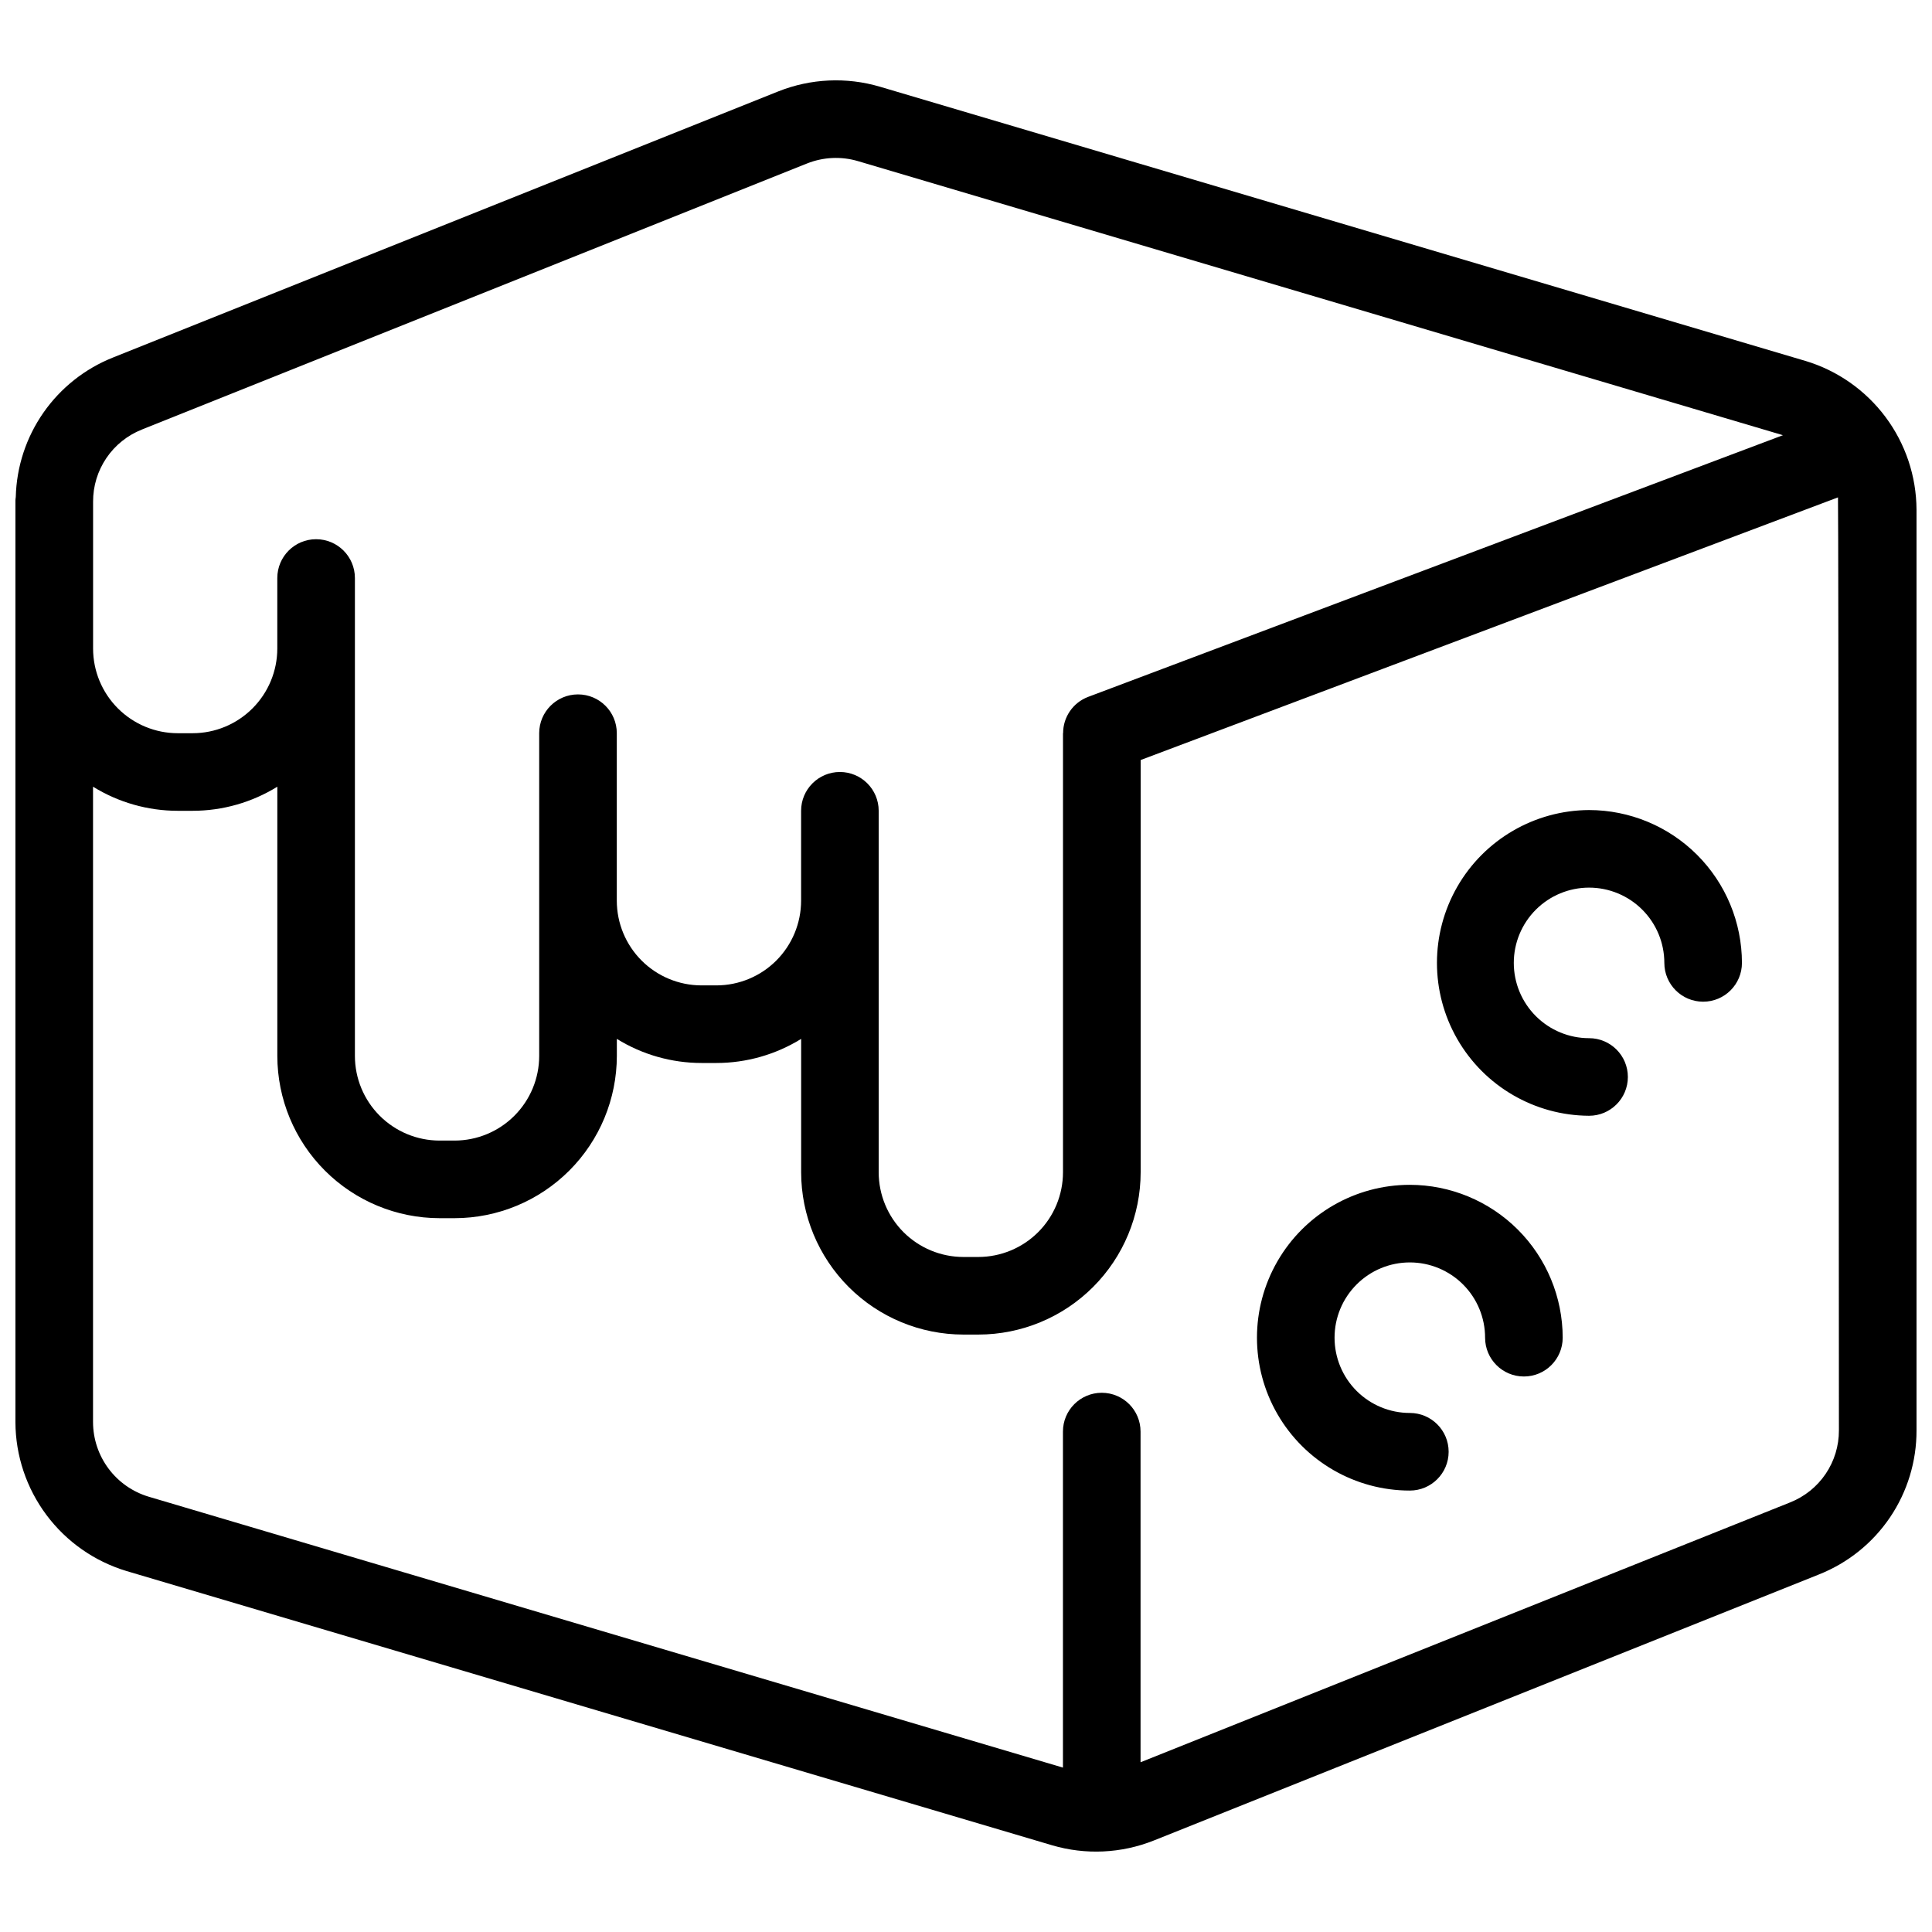 <?xml version="1.0" encoding="UTF-8"?>
<!-- Uploaded to: SVG Find, www.svgrepo.com, Generator: SVG Find Mixer Tools -->
<svg width="800px" height="800px" version="1.1" viewBox="144 144 512 512" xmlns="http://www.w3.org/2000/svg">
 <defs>
  <clipPath id="a">
   <path d="m148.09 165h503.81v470h-503.81z"/>
  </clipPath>
 </defs>
 <path d="m565.12 358.67c-14.426 0.07-27.727 7.809-34.918 20.312-7.191 12.504-7.191 27.891 0 40.395 7.191 12.508 20.492 20.242 34.918 20.312 5.68 0 10.281-4.602 10.281-10.281s-4.602-10.281-10.281-10.281c-5.289 0-10.363-2.102-14.105-5.844-3.742-3.742-5.844-8.812-5.844-14.105 0-5.289 2.102-10.363 5.844-14.105 3.738-3.738 8.812-5.844 14.105-5.844 5.289 0 10.363 2.102 14.102 5.844 3.742 3.742 5.844 8.812 5.844 14.105 0 5.68 4.606 10.281 10.285 10.281 5.68 0 10.281-4.602 10.281-10.281-0.012-10.742-4.285-21.039-11.879-28.633s-17.891-11.863-28.633-11.875z"/>
 <path d="m517.62 457.99c-14.473 0-27.848 7.723-35.082 20.258-7.238 12.531-7.238 27.977 0 40.512 7.234 12.531 20.609 20.254 35.082 20.254 5.68 0 10.285-4.606 10.285-10.281 0-5.68-4.606-10.285-10.285-10.285-5.289 0-10.363-2.102-14.105-5.84-3.742-3.742-5.844-8.816-5.844-14.105 0-5.293 2.102-10.367 5.844-14.105 3.738-3.742 8.812-5.844 14.105-5.844 5.289 0 10.363 2.102 14.105 5.844 3.738 3.738 5.84 8.812 5.84 14.105 0 5.68 4.606 10.281 10.285 10.281 5.68 0 10.281-4.602 10.281-10.281-0.012-10.742-4.285-21.039-11.879-28.633s-17.891-11.867-28.633-11.879z"/>
 <g clip-path="url(#a)">
  <path d="m622.46 239.65-245.26-72.668c-8.871-2.621-18.367-2.18-26.961 1.246l-176.3 70.52c-7.441 2.961-13.848 8.039-18.43 14.609-4.578 6.566-7.129 14.336-7.328 22.344-0.027 0.305-0.094 0.602-0.094 0.918v244.29c0.039 8.859 2.918 17.473 8.219 24.57 5.301 7.102 12.742 12.309 21.223 14.863l245.26 72.668c8.871 2.617 18.363 2.176 26.957-1.246l176.3-70.52c7.648-3.031 14.203-8.293 18.816-15.105 4.609-6.812 7.062-14.855 7.035-23.082v-243.98c-0.039-8.859-2.918-17.473-8.219-24.57-5.301-7.098-12.738-12.309-21.223-14.863zm-440.88 18.191 176.3-70.52c4.297-1.711 9.043-1.934 13.48-0.625l245.14 72.637-184.14 69.352c-3.996 1.512-6.637 5.348-6.625 9.621h-0.031v116.37c-0.008 5.949-2.371 11.652-6.578 15.859-4.207 4.203-9.91 6.57-15.859 6.578h-3.973 0.004c-5.949-0.008-11.652-2.375-15.859-6.578-4.203-4.207-6.57-9.91-6.578-15.859v-95.805c0-5.68-4.602-10.285-10.281-10.285s-10.281 4.606-10.281 10.285v23.836-0.004c-0.008 5.949-2.375 11.652-6.578 15.859-4.207 4.203-9.91 6.57-15.859 6.578h-3.969c-5.949-0.008-11.652-2.375-15.859-6.578-4.207-4.207-6.57-9.91-6.578-15.859v-44.398c0-5.68-4.602-10.281-10.281-10.281s-10.285 4.602-10.285 10.281v85.527c-0.004 5.949-2.371 11.648-6.578 15.855-4.203 4.207-9.906 6.574-15.855 6.578h-3.973c-5.945-0.004-11.648-2.371-15.855-6.578-4.207-4.207-6.574-9.906-6.578-15.855v-126.65c0-5.68-4.606-10.285-10.285-10.285-5.676 0-10.281 4.606-10.281 10.285v18.695c-0.008 5.949-2.371 11.648-6.578 15.855-4.207 4.207-9.91 6.574-15.855 6.578h-3.953c-5.949-0.004-11.648-2.371-15.855-6.578s-6.574-9.906-6.578-15.855v-38.941c-0.016-4.113 1.211-8.133 3.516-11.539 2.305-3.406 5.582-6.039 9.406-7.555zm449.75 265.22c0.016 4.113-1.211 8.133-3.516 11.539-2.309 3.406-5.586 6.035-9.406 7.551l-172.15 68.863v-87.633c0-5.68-4.602-10.281-10.281-10.281s-10.285 4.602-10.285 10.281v89.051l-242.32-71.801c-4.238-1.277-7.961-3.883-10.609-7.434-2.648-3.547-4.09-7.856-4.109-12.285v-168.43c6.738 4.168 14.508 6.383 22.434 6.387h3.973c7.926-0.004 15.695-2.219 22.434-6.387v71.348c0.012 11.398 4.547 22.332 12.609 30.391 8.062 8.062 18.992 12.598 30.395 12.609h3.973-0.004c11.402-0.012 22.332-4.547 30.395-12.609 8.062-8.059 12.594-18.992 12.609-30.391v-4.516c6.738 4.168 14.508 6.383 22.434 6.387h3.969c7.93-0.004 15.695-2.219 22.438-6.387v35.363-0.004c0.012 11.402 4.547 22.332 12.605 30.395 8.062 8.062 18.992 12.594 30.395 12.605h3.973c11.398-0.012 22.332-4.543 30.391-12.605 8.062-8.062 12.598-18.992 12.609-30.395v-109.26l184.8-69.602c0.148 1.07 0.246 247.24 0.246 247.24z"/>
 </g>
</svg>
